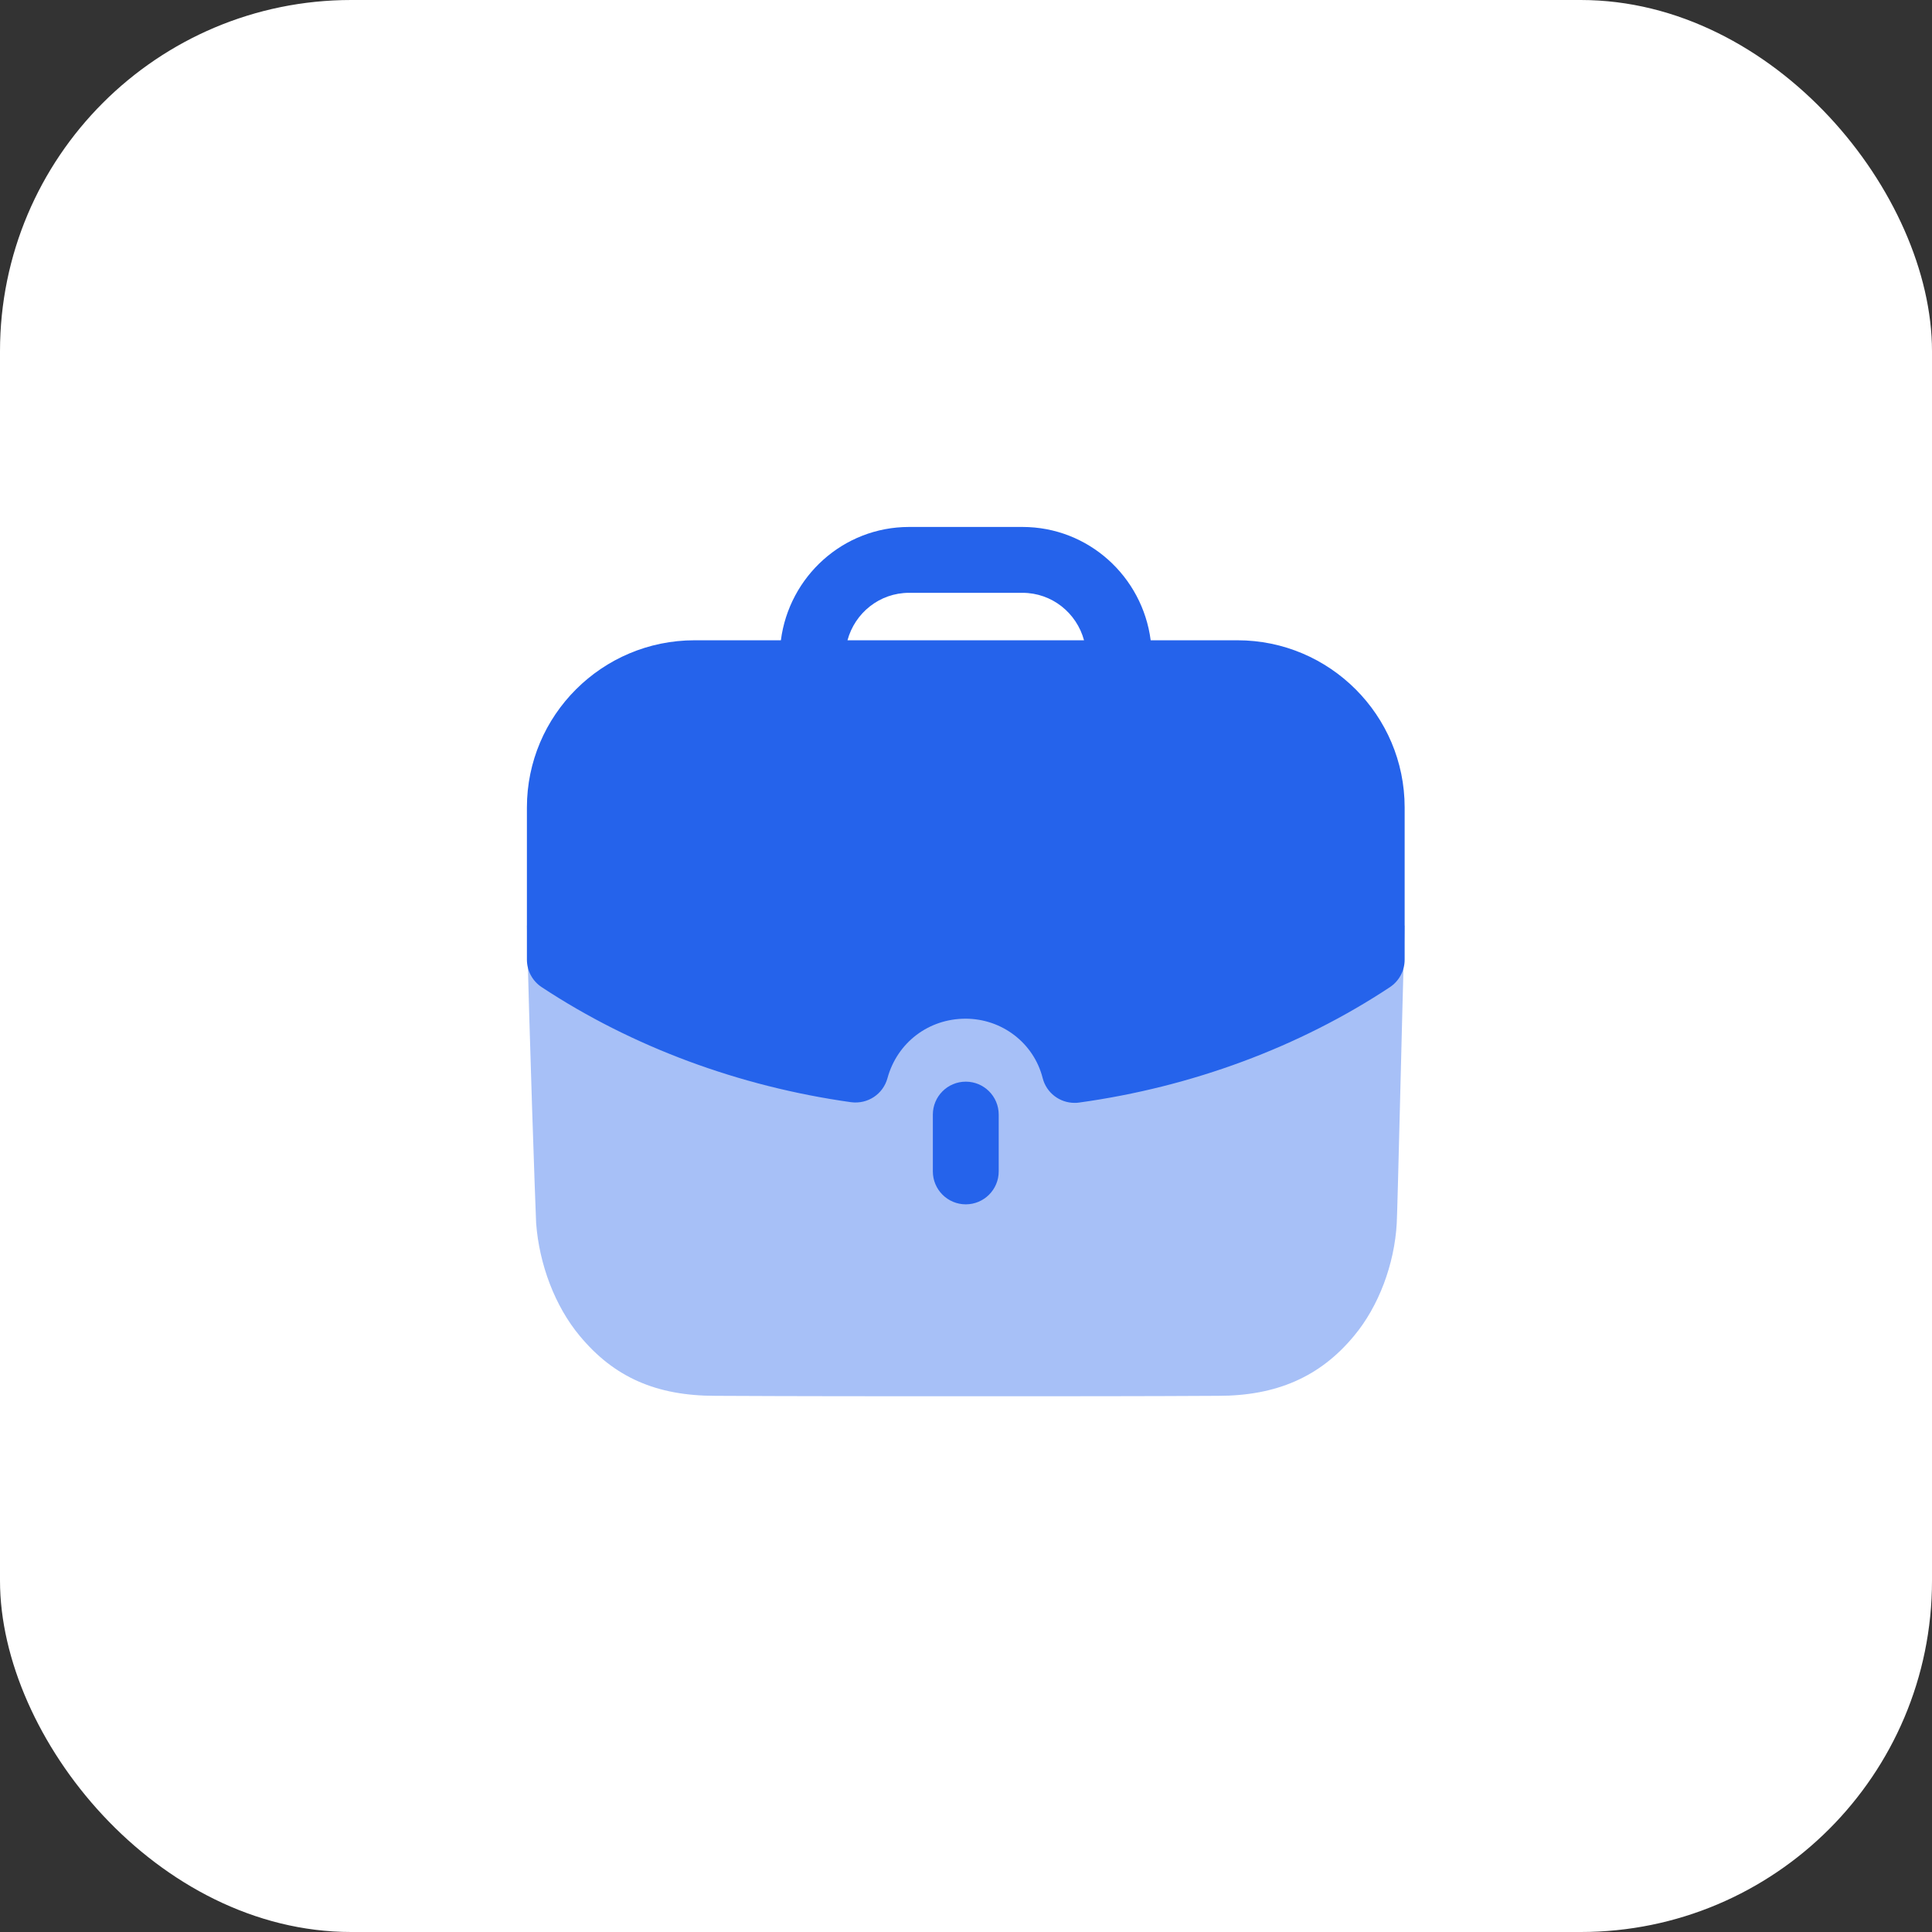 <svg width="44" height="44" viewBox="0 0 44 44" fill="none" xmlns="http://www.w3.org/2000/svg">
<rect x="0" y="0" width="44" height="44" fill="#333333" stroke="none"/>
<rect width="44" height="44" rx="8" fill="white"/>
<path opacity="0.4" d="M12 21.079C12.05 23.417 12.19 27.416 12.21 27.857C12.281 28.8 12.642 29.753 13.204 30.425C13.986 31.368 14.949 31.789 16.292 31.789C18.148 31.799 20.194 31.799 22.181 31.799C24.176 31.799 26.112 31.799 27.747 31.789C29.071 31.789 30.064 31.357 30.836 30.425C31.398 29.753 31.759 28.79 31.81 27.857C31.83 27.486 31.93 23.145 31.99 21.079H12Z" fill="#2563EB"/>
<path d="M21.245 25.384V26.678C21.245 27.092 21.581 27.428 21.995 27.428C22.409 27.428 22.745 27.092 22.745 26.678V25.384C22.745 24.97 22.409 24.634 21.995 24.634C21.581 24.634 21.245 24.97 21.245 25.384Z" fill="#2563EB"/>
<path fill-rule="evenodd" clip-rule="evenodd" d="M20.211 24.556C20.111 24.919 19.762 25.151 19.384 25.102C16.833 24.745 14.395 23.84 12.337 22.482C12.126 22.343 12 22.108 12 21.855V18.39C12 16.29 13.712 14.582 15.817 14.582H17.784C17.972 13.13 19.202 12.001 20.704 12.001H23.286C24.787 12.001 26.018 13.13 26.206 14.582H28.183C30.282 14.582 31.99 16.29 31.99 18.39V21.855C31.99 22.108 31.863 22.343 31.654 22.482C29.592 23.846 27.144 24.756 24.576 25.11C24.541 25.116 24.507 25.117 24.473 25.117C24.134 25.117 23.831 24.889 23.746 24.552C23.544 23.756 22.821 23.2 21.99 23.2C21.148 23.2 20.433 23.744 20.211 24.556ZM23.286 13.501H20.704C20.031 13.501 19.469 13.96 19.301 14.582H24.688C24.52 13.96 23.958 13.501 23.286 13.501Z" fill="#2563EB"/>
</svg>
